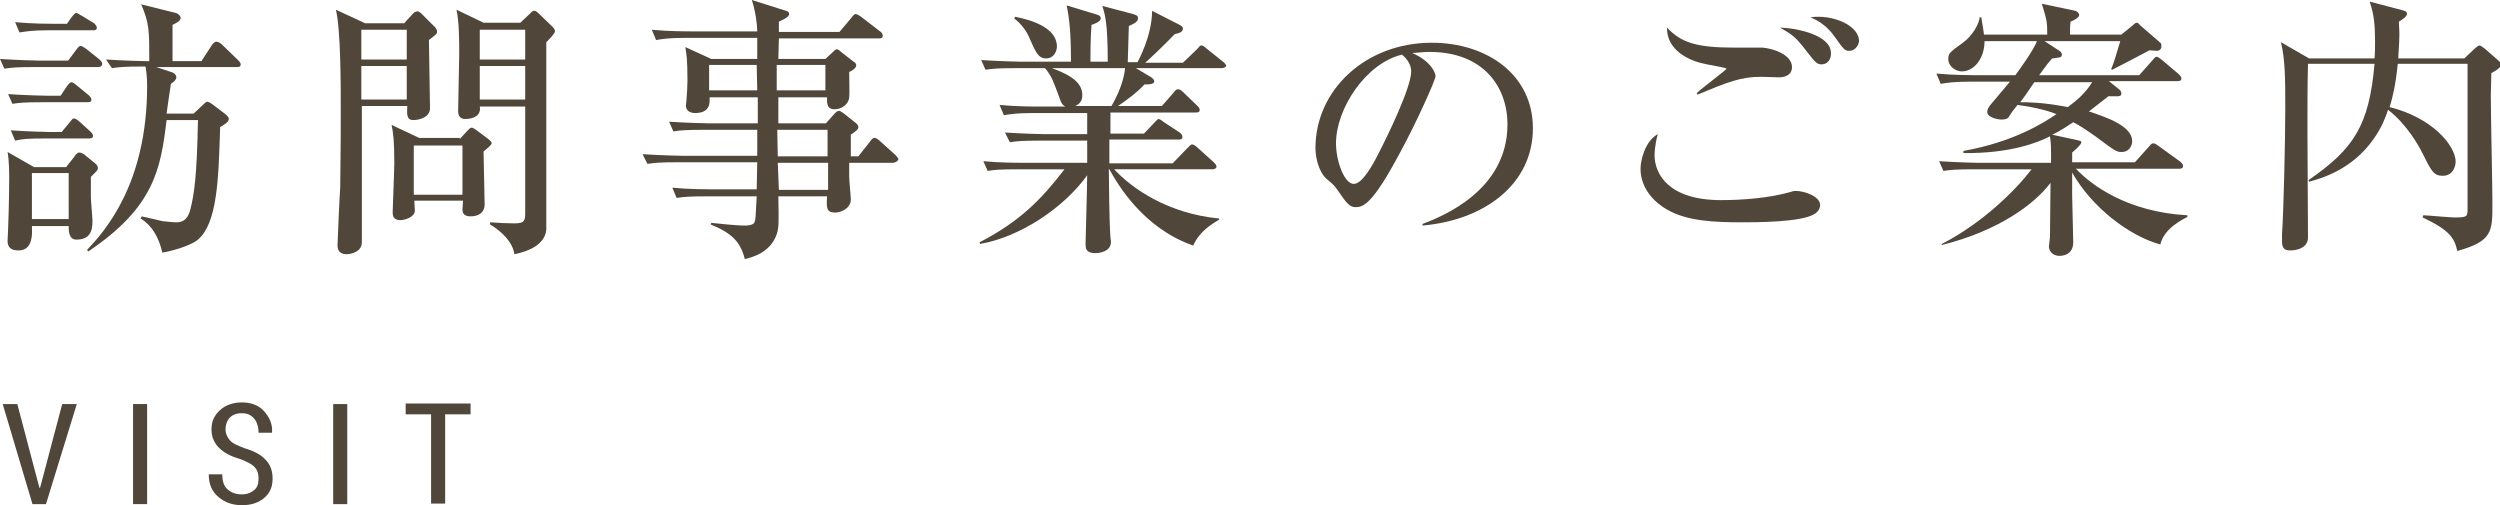 <?xml version="1.0" encoding="utf-8"?>
<!-- Generator: Adobe Illustrator 23.0.4, SVG Export Plug-In . SVG Version: 6.00 Build 0)  -->
<svg version="1.1" id="Layer_1" xmlns="http://www.w3.org/2000/svg" xmlns:xlink="http://www.w3.org/1999/xlink" x="0px" y="0px"
	 width="462.2px" height="93.4px" viewBox="0 0 462.2 93.4" style="enable-background:new 0 0 462.2 93.4;" xml:space="preserve">
<style type="text/css">
	.st0{fill:#50463A;}
</style>
<g>
	<g>
		<path class="st0" d="M7,89.1l0.3,1.1h0.1l0.3-1.1l3.8-14.4h2.7L8.5,93.2H6L0.5,74.7h2.7L7,89.1z"/>
		<path class="st0" d="M27.2,93.2h-2.6V74.7h2.6V93.2z"/>
		<path class="st0" d="M47.8,88.5c0-0.9-0.2-1.6-0.7-2.1c-0.5-0.6-1.4-1-2.6-1.5c-1.8-0.5-3.1-1.2-4-2.1c-0.9-0.9-1.4-2-1.4-3.4
			c0-1.5,0.5-2.6,1.6-3.6c1-0.9,2.4-1.4,4-1.4c1.7,0,3.1,0.5,4.1,1.6c1,1.1,1.6,2.4,1.5,3.9l0,0.1h-2.5c0-1.1-0.3-2-0.8-2.6
			c-0.6-0.7-1.3-1-2.3-1c-1,0-1.7,0.3-2.2,0.8s-0.8,1.3-0.8,2.2c0,0.8,0.3,1.4,0.8,2s1.5,1,2.8,1.5c1.7,0.5,3,1.2,3.8,2.1
			c0.9,0.9,1.3,2.1,1.3,3.5c0,1.5-0.5,2.7-1.6,3.6s-2.4,1.3-4.1,1.3c-1.7,0-3.1-0.5-4.3-1.5s-1.8-2.4-1.8-4.1l0-0.1h2.5
			c0,1.3,0.3,2.2,1,2.8c0.7,0.6,1.5,0.9,2.6,0.9c1,0,1.7-0.3,2.3-0.8S47.8,89.4,47.8,88.5z"/>
		<path class="st0" d="M64.2,93.2h-2.6V74.7h2.6V93.2z"/>
		<path class="st0" d="M87,76.6h-4.7v16.5h-2.6V76.6h-4.7v-2h12V76.6z"/>
	</g>
</g>
<g>
	<g>
		<path class="st0" d="M12.6,11.2l1.5-2c0.3-0.4,0.5-0.7,0.8-0.7c0.3,0,0.5,0.2,1,0.5l2.5,2c0.2,0.2,0.5,0.5,0.5,0.8
			c0,0.5-0.5,0.6-0.8,0.6H6.2c-3,0-4.2,0.1-5.4,0.3L0,10.9c3,0.2,6.5,0.3,7.1,0.3H12.6z M11.2,17.7l1.2-1.8c0.1-0.1,0.5-0.7,0.8-0.7
			s0.6,0.3,1,0.6l2.2,1.8c0.2,0.2,0.5,0.5,0.5,0.8c0,0.5-0.4,0.5-0.8,0.5H7.7c-3.1,0-4.2,0.1-5.4,0.3l-0.8-1.8
			c3,0.2,6.6,0.3,7.2,0.3H11.2z M12.3,30.8l1.5-1.9c0.2-0.4,0.6-0.7,0.8-0.7c0.4,0,0.5,0.1,0.9,0.3l2.2,1.8c0.2,0.2,0.4,0.4,0.4,0.8
			c0,0.2-0.1,0.4-0.5,0.8c-0.2,0.2-0.5,0.5-0.8,0.8v3.7c0,0.8,0.3,3.8,0.3,4.5c0,2-0.6,3.4-3,3.4c-1.5,0-1.4-2-1.4-2.5H5.9
			c0.2,3.2-0.7,4.5-2.5,4.5c-1.7,0-2-0.9-2-1.8c0-0.3,0.1-1.9,0.1-2.2c0.2-5.1,0.2-9.1,0.2-9.6c0-0.7,0-2.9-0.3-4.6l4.9,2.8H12.3z
			 M11.4,24.4l1.5-1.8c0.4-0.5,0.5-0.7,0.8-0.7c0.3,0,0.8,0.4,1,0.6l2,1.8c0.2,0.2,0.5,0.5,0.5,0.8c0,0.5-0.5,0.5-0.8,0.5H8.2
			c-3,0-4.2,0.1-5.4,0.4L2,24.1c3,0.2,6.5,0.3,7.1,0.3H11.4z M12.3,4.5l1-1.4c0.3-0.3,0.5-0.7,0.8-0.7s0.7,0.4,1,0.5l2.3,1.4
			c0.2,0.2,0.5,0.5,0.5,0.8c0,0.5-0.4,0.5-0.8,0.5H9C6,5.6,4.9,5.8,3.6,6L2.8,4.1c3.1,0.3,6.6,0.3,7.1,0.3H12.3z M5.9,32v8.5h6.8V32
			H5.9z M37.3,11.2l1.9-2.9c0.1-0.2,0.5-0.6,0.8-0.6s0.8,0.3,1,0.5l3,2.9c0.2,0.2,0.5,0.5,0.5,0.8c0,0.5-0.4,0.5-0.8,0.5H28.9
			l2.7,0.9c0.5,0.1,1,0.5,1,1c0,0.4-0.4,0.8-1,1.2c-0.2,1.1-0.7,4.8-0.8,5.5h5l1.7-1.6c0.2-0.2,0.6-0.6,0.8-0.6c0.3,0,0.7,0.3,1,0.5
			l2.5,1.9c0.2,0.2,0.5,0.5,0.5,0.8c0,0.4-0.4,0.8-1.6,1.5c-0.3,9.6-0.5,17.7-4.1,20.8c-1.4,1.2-5.2,2.2-6.6,2.4
			c-0.9-4.1-3-5.7-4-6.3l0.2-0.4c0.6,0.1,3.4,0.8,3.9,0.9c0.4,0,1.6,0.2,2.4,0.2c0.7,0,2.1,0,2.7-2.4c0.7-2.8,1.2-6,1.4-16.5h-5.8
			c-1.1,9.1-2.3,16.1-14.5,24.3l-0.2-0.3c3.2-3.4,11.1-12.1,11.1-30.3c0-1.9-0.2-3-0.3-3.6h-0.8c-3,0-4.1,0.1-5.4,0.3L19.6,11
			c3,0.2,6.6,0.3,7.1,0.3h0.9c0-5.7,0-7-1.5-10.5l6.4,1.6c0.5,0.1,0.9,0.6,0.9,0.9c0,0.5-0.5,0.8-1.5,1.3v6.7H37.3z"/>
		<path class="st0" d="M74.8,4.2l1.4-1.5c0.3-0.4,0.6-0.6,1-0.6c0.2,0,0.4,0.2,0.6,0.3l2.7,2.7c0.1,0.2,0.3,0.4,0.3,0.7
			c0,0.5-0.1,0.5-1.5,1.6c0,2,0.2,10.8,0.2,12.6c0,1.7-2,2.2-3.1,2.2c-1.2,0-1.2-1-1.1-2.6h-8.4c0,4,0,21.6,0,25.2
			c0,1.8-2.1,2.2-2.8,2.2c-0.8,0-1.7-0.3-1.7-1.6c0-0.7,0.4-9.7,0.5-10.7C63,28,63,22.8,63,20.3c0-4.6,0-14.8-0.9-18.5l5.4,2.5H74.8
			z M66.8,5.5V11h8.4V5.5H66.8z M66.8,12.2v6.2h8.4v-6.2H66.8z M85,25.7l1.2-1.3c0.5-0.5,0.7-0.8,1-0.8c0.2,0,0.5,0.2,0.8,0.4
			l2.4,1.8c0.2,0.2,0.5,0.4,0.5,0.7s-1,1.1-1.5,1.5c0,1.6,0.2,8.4,0.2,9.8c0,1.5-1.1,2.2-2.6,2.2c-0.5,0-1.5-0.1-1.5-1.2
			c0-0.2,0.1-1.4,0.1-1.7h-9c0,0.3,0.1,1.6,0.1,1.9c-0.1,1.2-1.9,1.7-2.7,1.7c-1.4,0-1.4-1-1.4-1.5c0-0.8,0.3-7.6,0.3-9
			c0-4.2-0.2-5.6-0.5-7.1l5.1,2.4H85z M76.5,26.9V36h9v-9.1H76.5z M96.2,4.2l1.8-1.7C98.3,2.2,98.4,2,98.8,2c0.2,0,0.5,0.2,0.7,0.4
			l2.7,2.6c0.2,0.2,0.4,0.5,0.4,0.8c0,0.4-1.2,1.6-1.6,2c0,3.1,0,34.3,0,34.7c-0.3,2.8-3.4,4-5.9,4.5c-0.3-2.2-2.3-4.2-4.5-5.5v-0.4
			c1.3,0.1,3.2,0.2,4.5,0.2c2,0,2-0.6,2-2.2V19.7h-8.4C89,21.4,87.5,22,86,22c-0.9,0-1.3-0.6-1.3-1.4c0-1.7,0.2-8.9,0.2-10.4
			c0-2.8,0-6-0.5-8.4l5,2.4H96.2z M88.7,5.5V11h8.4V5.5H88.7z M88.7,12.2v6.2h8.4v-6.2H88.7z"/>
		<path class="st0" d="M165,30.1H157c0,1.8,0,1.8,0,2.6c0,0.7,0.3,3.6,0.3,4.2c0,1.6-1.8,2.4-2.9,2.4c-1.7,0-1.6-1-1.5-3h-9
			c0.1,4.8,0.1,5.8-0.3,7c-1.2,3.5-4.7,4.3-5.9,4.6c-0.8-3.2-2.4-4.8-6.3-6.4l0.1-0.3c1.1,0.1,4.3,0.5,6.3,0.5c0.2,0,1.4,0,1.7-0.6
			c0.2-0.5,0.2-1,0.4-4.8h-9.4c-3.1,0-4.2,0.1-5.4,0.3l-0.8-1.9c3,0.3,6.6,0.3,7.1,0.3h8.5l0.1-5h-14.9c-3,0-4.1,0.1-5.4,0.3
			l-0.9-1.8c3,0.2,6.6,0.3,7.2,0.3h14V24h-10.1c-3,0-4.2,0.1-5.4,0.3l-0.8-1.8c3,0.2,6.6,0.3,7.2,0.3h9.2V18h-8.9
			c0,0.9,0.2,2.9-2.7,2.9c-1,0-1.7-0.5-1.7-1.4c0-0.2,0.1-0.5,0.1-0.8c0.1-1.3,0.2-2.8,0.2-3.7c0-4.3-0.2-5-0.4-6.3l4.8,2.2h8.5V7
			h-13.3c-3,0-4.2,0.2-5.4,0.4l-0.8-1.9c3,0.3,6.6,0.3,7.2,0.3h12.3c0-1.1-0.3-3.7-1-5.8l6,1.9c0.4,0.1,0.9,0.2,0.9,0.7
			c0,0.6-1.3,1.1-1.9,1.4c0,0.3,0,1.6,0,1.9h11.2l2.2-2.6c0.2-0.3,0.5-0.7,0.8-0.7s0.7,0.3,1,0.5l3.5,2.7c0.2,0.1,0.5,0.4,0.5,0.8
			c0,0.5-0.4,0.5-0.8,0.5h-18.4c0,0.6-0.1,3.3-0.1,3.8h8.7l1.3-1.2c0.2-0.2,0.6-0.6,0.8-0.6c0.2,0,0.5,0.2,0.8,0.5l2.3,1.8
			c0.2,0.1,0.5,0.3,0.5,0.7c0,0.5-0.8,1-1.3,1.2c0,1.2,0.1,4.1,0,4.8c-0.2,1.3-1.5,2.1-2.7,2.1c-1.5,0-1.4-1.2-1.4-2.2h-9
			c0,0.8,0,4.1,0,4.8h8.8l1.6-1.8c0.4-0.4,0.6-0.5,0.8-0.5c0.2,0,0.2,0,0.8,0.4l2.4,1.9c0.2,0.2,0.4,0.4,0.4,0.7
			c0,0.4-0.5,0.8-1.4,1.4c0,0.7,0,2.7,0,4h1.4l2.2-2.8c0.4-0.5,0.5-0.6,0.8-0.6c0.3,0,0.7,0.3,0.9,0.5l3,2.7
			c0.3,0.4,0.5,0.5,0.5,0.8C165.8,30,165.3,30.1,165,30.1z M139.9,12h-8.8v4.7h8.9L139.9,12z M152.6,12h-9v4.7h9V12z M153,24h-9.3
			l0.1,4.9h9.2V24z M153,30.1h-9.2l0.2,5h9.1V30.1z"/>
		<path class="st0" d="M225.8,12.6H210l2.7,1.6c0.3,0.2,0.7,0.5,0.7,0.8c0,0.7-1.3,0.6-1.8,0.6c-1.5,1.6-2.9,2.6-4.9,4h8.1l2.2-2.5
			c0.3-0.4,0.5-0.6,0.8-0.6c0.3,0,0.6,0.2,0.9,0.5l2.6,2.5c0.3,0.3,0.5,0.5,0.5,0.8c0,0.5-0.4,0.5-0.8,0.5h-15.7c0,0.5,0,3.2,0,3.9
			h6.2l1.9-2c0.4-0.4,0.6-0.7,0.8-0.7c0.2,0,0.8,0.4,1,0.6l2.9,1.9c0.3,0.2,0.5,0.5,0.5,0.8c0,0.5-0.4,0.5-0.8,0.5h-12.7v4.4h11.7
			l2.8-2.9c0.5-0.5,0.6-0.6,0.8-0.6c0.3,0,0.8,0.4,0.9,0.5l3.1,2.8c0.2,0.2,0.5,0.5,0.5,0.8c0,0.4-0.5,0.5-0.8,0.5h-18.1
			c3.3,3.6,10,8.2,19.4,9.1v0.2c-1.3,0.8-3.6,2.1-4.8,4.8c-9.2-3.2-13.9-11.2-15.5-14.1h-0.1c0.1,9.8,0.2,10.9,0.3,12.6
			c0,0.2,0.1,0.5,0.1,0.8c0,1.8-2.1,2.1-2.9,2.1c-1.8,0-1.8-1-1.8-1.7s0.3-10.9,0.3-12.7c-4.2,5.9-12.3,11.4-19.8,12.7l-0.1-0.3
			c7.5-3.9,11.4-7.9,15.7-13.5h-8.8c-3.1,0-4.2,0.1-5.4,0.3l-0.8-1.8c3,0.3,6.6,0.3,7.1,0.3h12.1V26h-8.9c-3,0-4.2,0.1-5.4,0.3
			l-0.9-1.8c3.1,0.2,6.6,0.3,7.2,0.3h8v-3.9H191c-3,0-4.2,0.2-5.4,0.4l-0.8-1.9c3,0.3,6.6,0.3,7.2,0.3h5c-0.5-0.2-0.8-0.5-1.3-2.1
			c-0.9-2.3-1.2-3.5-2.5-5h-5.6c-3,0-4.2,0.1-5.4,0.3l-0.8-1.8c3,0.2,6.6,0.3,7.1,0.3h9.5c0-5.4-0.3-8-0.8-10.4l5.6,1.7
			c0.3,0.1,0.7,0.2,0.7,0.7c0,0.6-1.1,1-1.7,1.2c-0.2,2.6-0.2,5.2-0.2,6.8h3.2c0-7.2-0.5-8.7-1-10.3l5.7,1.5
			c0.5,0.2,0.9,0.2,0.9,0.8c0,0.7-1,1.1-1.7,1.4c0,0.6-0.2,6.4-0.2,6.7h1.8c0,0,2.7-4.8,2.7-9.5l4.9,2.5c0.4,0.2,0.8,0.4,0.8,0.8
			c0,0.7-1,0.9-1.5,1c-2.1,2.2-5.2,5.1-5.5,5.3h7l2.6-2.5c0.5-0.6,0.6-0.7,0.8-0.7c0.3,0,0.7,0.3,1,0.6l3,2.4
			c0.3,0.2,0.6,0.6,0.6,0.8C226.6,12.5,226.1,12.6,225.8,12.6z M193.4,10.8c-1.4,0-1.9-1.1-3-3.6c-0.6-1.5-1.6-2.8-2.9-3.8l0.2-0.3
			c3,0.6,7.7,2,7.7,5.5C195.4,9.4,194.9,10.8,193.4,10.8z M194.5,12.6c4.1,1.5,5.6,3,5.6,5c0,0.7-0.2,1.5-1.3,2h6.7
			c2-3.5,2.4-5.9,2.5-7H194.5z"/>
		<path class="st0" d="M263,41.4c3.7-1.4,15.7-6.2,15.7-18.4c0-7-4.5-13.4-14.4-13.4c-1.5,0-2.5,0.2-3.2,0.2
			c3.4,1.5,4.3,3.6,4.3,4.3c0,0.7-3.7,8.9-6.5,14c-5.2,9.8-6.9,10.2-8.3,10.2c-1.1,0-1.7-0.8-3.2-3c-0.7-1-0.9-1.2-2-2.1
			c-1.5-1.2-2.2-3.9-2.2-5.8c0-10.8,9.3-19.5,21.5-19.5c10.2,0,18.7,5.9,18.7,15.8c0,10.4-9,17-20.4,18V41.4z M247,26.5
			c0,3.2,1.5,7.5,3.3,7.5c1.6,0,3.6-3.7,4.6-5.7c1.6-3.1,6-12.1,6-15.1c0-0.3,0-1.7-1.7-3.1C252.5,11.7,247,20.1,247,26.5z"/>
		<path class="st0" d="M335.4,39.6c-2.5,1.5-10.7,1.5-13.4,1.5c-5,0-10-0.2-13.7-2.3c-2.2-1.2-5-3.8-5-7.6c0-1.5,0.8-5.1,3.2-6.4
			c-0.6,2.1-0.6,3.7-0.6,3.9c0,3.4,2.5,8.3,12.3,8.3c4,0,9-0.4,12.8-1.5c0.3-0.1,0.6-0.2,1-0.2c1.6,0,4.5,1,4.5,2.6
			C336.5,38.8,335.8,39.4,335.4,39.6z M328.9,14.3c-0.6,0-2.9-0.1-3.3-0.1c-3.7,0-6,0.9-11.8,3.3l-0.1-0.3c0.8-0.8,5.5-4.3,5.5-4.5
			s-3.9-0.8-4.5-1c-0.5-0.1-6.6-1.5-6.5-6.6c2.6,2.8,5.5,3.7,12.4,3.7c0.8,0,4.5,0,5.2,0c1.7,0.1,5.5,1.2,5.5,3.6
			C331.3,14.1,329.6,14.3,328.9,14.3z M336.8,11.9c-0.9,0-1.2-0.4-2.7-2.3c-2.2-2.9-2.8-3.2-5-4.5c3.2,0.1,9.4,1.4,9.4,4.7
			C338.6,11,337.8,11.9,336.8,11.9z M341.9,9.4c-0.8,0-1-0.2-2.7-2.6c-1.1-1.6-2.7-2.9-4.5-3.6c0.6-0.1,1-0.1,1.5-0.1
			c3.6,0,7.5,1.9,7.5,4.5C343.6,8.5,342.9,9.4,341.9,9.4z"/>
		<path class="st0" d="M399.4,45.2c-5.8-1.6-12.7-6.9-16.3-13.3v4.2c0,0.8,0.2,8.1,0.2,8.7c0,2.5-2.3,2.5-2.5,2.5
			c-1.6,0-2-1.2-2-1.7c0-0.2,0.2-1.5,0.2-1.8c0-3.3,0.1-6.7,0.1-10c-3,4-9.7,8.9-20.1,11.5v-0.2c7.6-3.9,13.7-10,16.6-13.8h-10.9
			c-3,0-4.1,0.1-5.4,0.3l-0.8-1.8c3.1,0.2,6.6,0.3,7.1,0.3h13.6c0-3.2,0-3.5-0.2-4.9c-2.1,1.1-7.3,3.2-16,3.1v-0.4
			c9.1-1.6,14.7-5.1,17.2-6.8c-1.2-0.5-3.5-1.2-7.2-1.7c-0.5,0.6-1.2,1.5-1.6,2.2c-0.3,0.5-1,0.5-1.5,0.5c-0.3,0-2.5-0.3-2.5-1.4
			c0-0.4,0.2-0.8,0.5-1.2c0.6-0.7,3.2-3.8,3.7-4.4h-7.4c-3,0-4.2,0.2-5.4,0.4l-0.8-1.9c3.1,0.3,6.6,0.3,7.1,0.3h7.5
			c0.9-1.2,3.4-4.7,4-6.3h-9.7c0,3.3-2,5.6-4.2,5.6c-1,0-2.5-0.8-2.5-2.3c0-1,0.2-1.2,2.7-3c1.8-1.3,3-3.5,3.1-4.7h0.3
			c0.1,0.8,0.3,1.6,0.5,3.2h11.7c0-2.4-0.1-2.7-1-5.7l6.2,1.3c0.3,0.1,0.7,0.4,0.7,0.8c0,0.5-1.1,1-1.6,1.2
			c-0.1,0.9-0.1,0.9-0.1,2.4h9.5l2.2-1.8c0.2-0.2,0.4-0.4,0.7-0.4c0.2,0,0.4,0.3,0.6,0.5l3.7,3.2c0.2,0.1,0.2,0.4,0.2,0.7
			c0,0.5-0.4,0.8-0.8,0.8c-0.2,0-1.2-0.1-1.4-0.1c-1.1,0.6-5.9,3.1-6.9,3.6l-0.2-0.1c0.4-0.9,0.7-1.8,1.7-5.2H378l2.9,1.9
			c0.1,0.1,0.3,0.3,0.3,0.6c0,0.3-0.2,0.5-0.4,0.5c-0.8,0.1-1,0.2-1.4,0.2c-0.7,0.8-0.9,1-2.4,3.1h18.5l2.4-2.7
			c0.3-0.3,0.5-0.7,0.8-0.7c0.3,0,0.6,0.3,0.9,0.5l3.2,2.7c0.2,0.2,0.5,0.5,0.5,0.8c0,0.5-0.5,0.5-0.8,0.5h-12.6l2.1,1.7
			c0.1,0.2,0.2,0.4,0.2,0.6c0,0.5-0.5,0.5-0.8,0.5h-1.6l-3.6,2.8c3.3,1.1,8,2.7,8,5.5c0,0.5-0.3,2-2,2c-0.9,0-1.2-0.2-4.8-2.9
			c-2.3-1.6-3.1-2.1-4.1-2.6c-0.8,0.5-2.5,1.7-3.9,2.3l4.6,1c0.3,0.1,0.8,0.1,0.8,0.4c0,0.4-1,1.3-1.7,1.9v1.8h11.6l2.6-2.9
			c0.2-0.2,0.4-0.6,0.8-0.6c0.3,0,0.6,0.2,1,0.5l4,2.9c0.1,0.1,0.5,0.4,0.5,0.8c0,0.5-0.5,0.5-0.8,0.5h-19c2.8,3,9.5,8,20.6,8.6v0.3
			C403.5,40.6,400.1,42.2,399.4,45.2z M376.1,15.2c-1.7,2.5-1.9,2.8-2.6,3.7c1.4,0,4.2,0,8.8,0.9c1.6-1.2,3.2-2.5,4.5-4.6H376.1z"/>
		<path class="st0" d="M426.7,12c-0.1,3.4-0.1,8.2-0.1,12.3c0,3.1,0.1,16.8,0.1,19.6c0,1.8-1.8,2.4-3.3,2.4c-1,0-1.5-0.4-1.5-1.6
			c0-0.2,0-1,0-1.4c0.3-4.4,0.6-17.5,0.6-23.1c0-5.5,0-9.1-0.8-12.4l5.2,3H439c0.1-0.7,0.1-2.5,0.1-3.2c0-3-0.2-5-1-7.3l6.1,1.6
			c0.3,0.1,0.8,0.2,0.8,0.6c0,0.6-0.7,1-1.5,1.5c0,0.6,0.1,1.3,0.1,2.4c0,1.5-0.2,3.5-0.2,4.4h12.2l1.8-1.7c0.3-0.3,0.8-0.7,1-0.7
			c0.2,0,0.6,0.3,1,0.6l2.4,2.1c0.3,0.3,0.6,0.5,0.6,0.8c0,0.7-1.4,1.4-1.8,1.6c0,1.1-0.1,3-0.1,4.2c0,3.2,0.3,17.1,0.3,20
			c0,5.1,0,6.9-6.5,8.7c-0.5-2.3-1.3-3.8-6.4-6.2l0.1-0.4c0.8,0,4.8,0.4,5.7,0.4c2.3,0,2.5-0.1,2.5-1.4c0-2.1,0-11.5,0-13.5
			c0-2,0-12.5,0-13.5h-12.9c-0.4,3.9-0.9,6-1.5,8c8,2,12.2,7.2,12.2,10.1c0,0.7-0.4,2.6-2.4,2.6c-1.7,0-2.1-0.9-3.8-4.3
			c-0.6-1.2-2.8-5.2-6.3-7.9c-0.4,1.3-1.2,3.3-2.6,5.3c-4.1,5.9-9.9,7.4-12,8l-0.1-0.3c8.4-5.8,11.2-10.1,12.2-21.5H426.7z"/>
	</g>
</g>
</svg>
